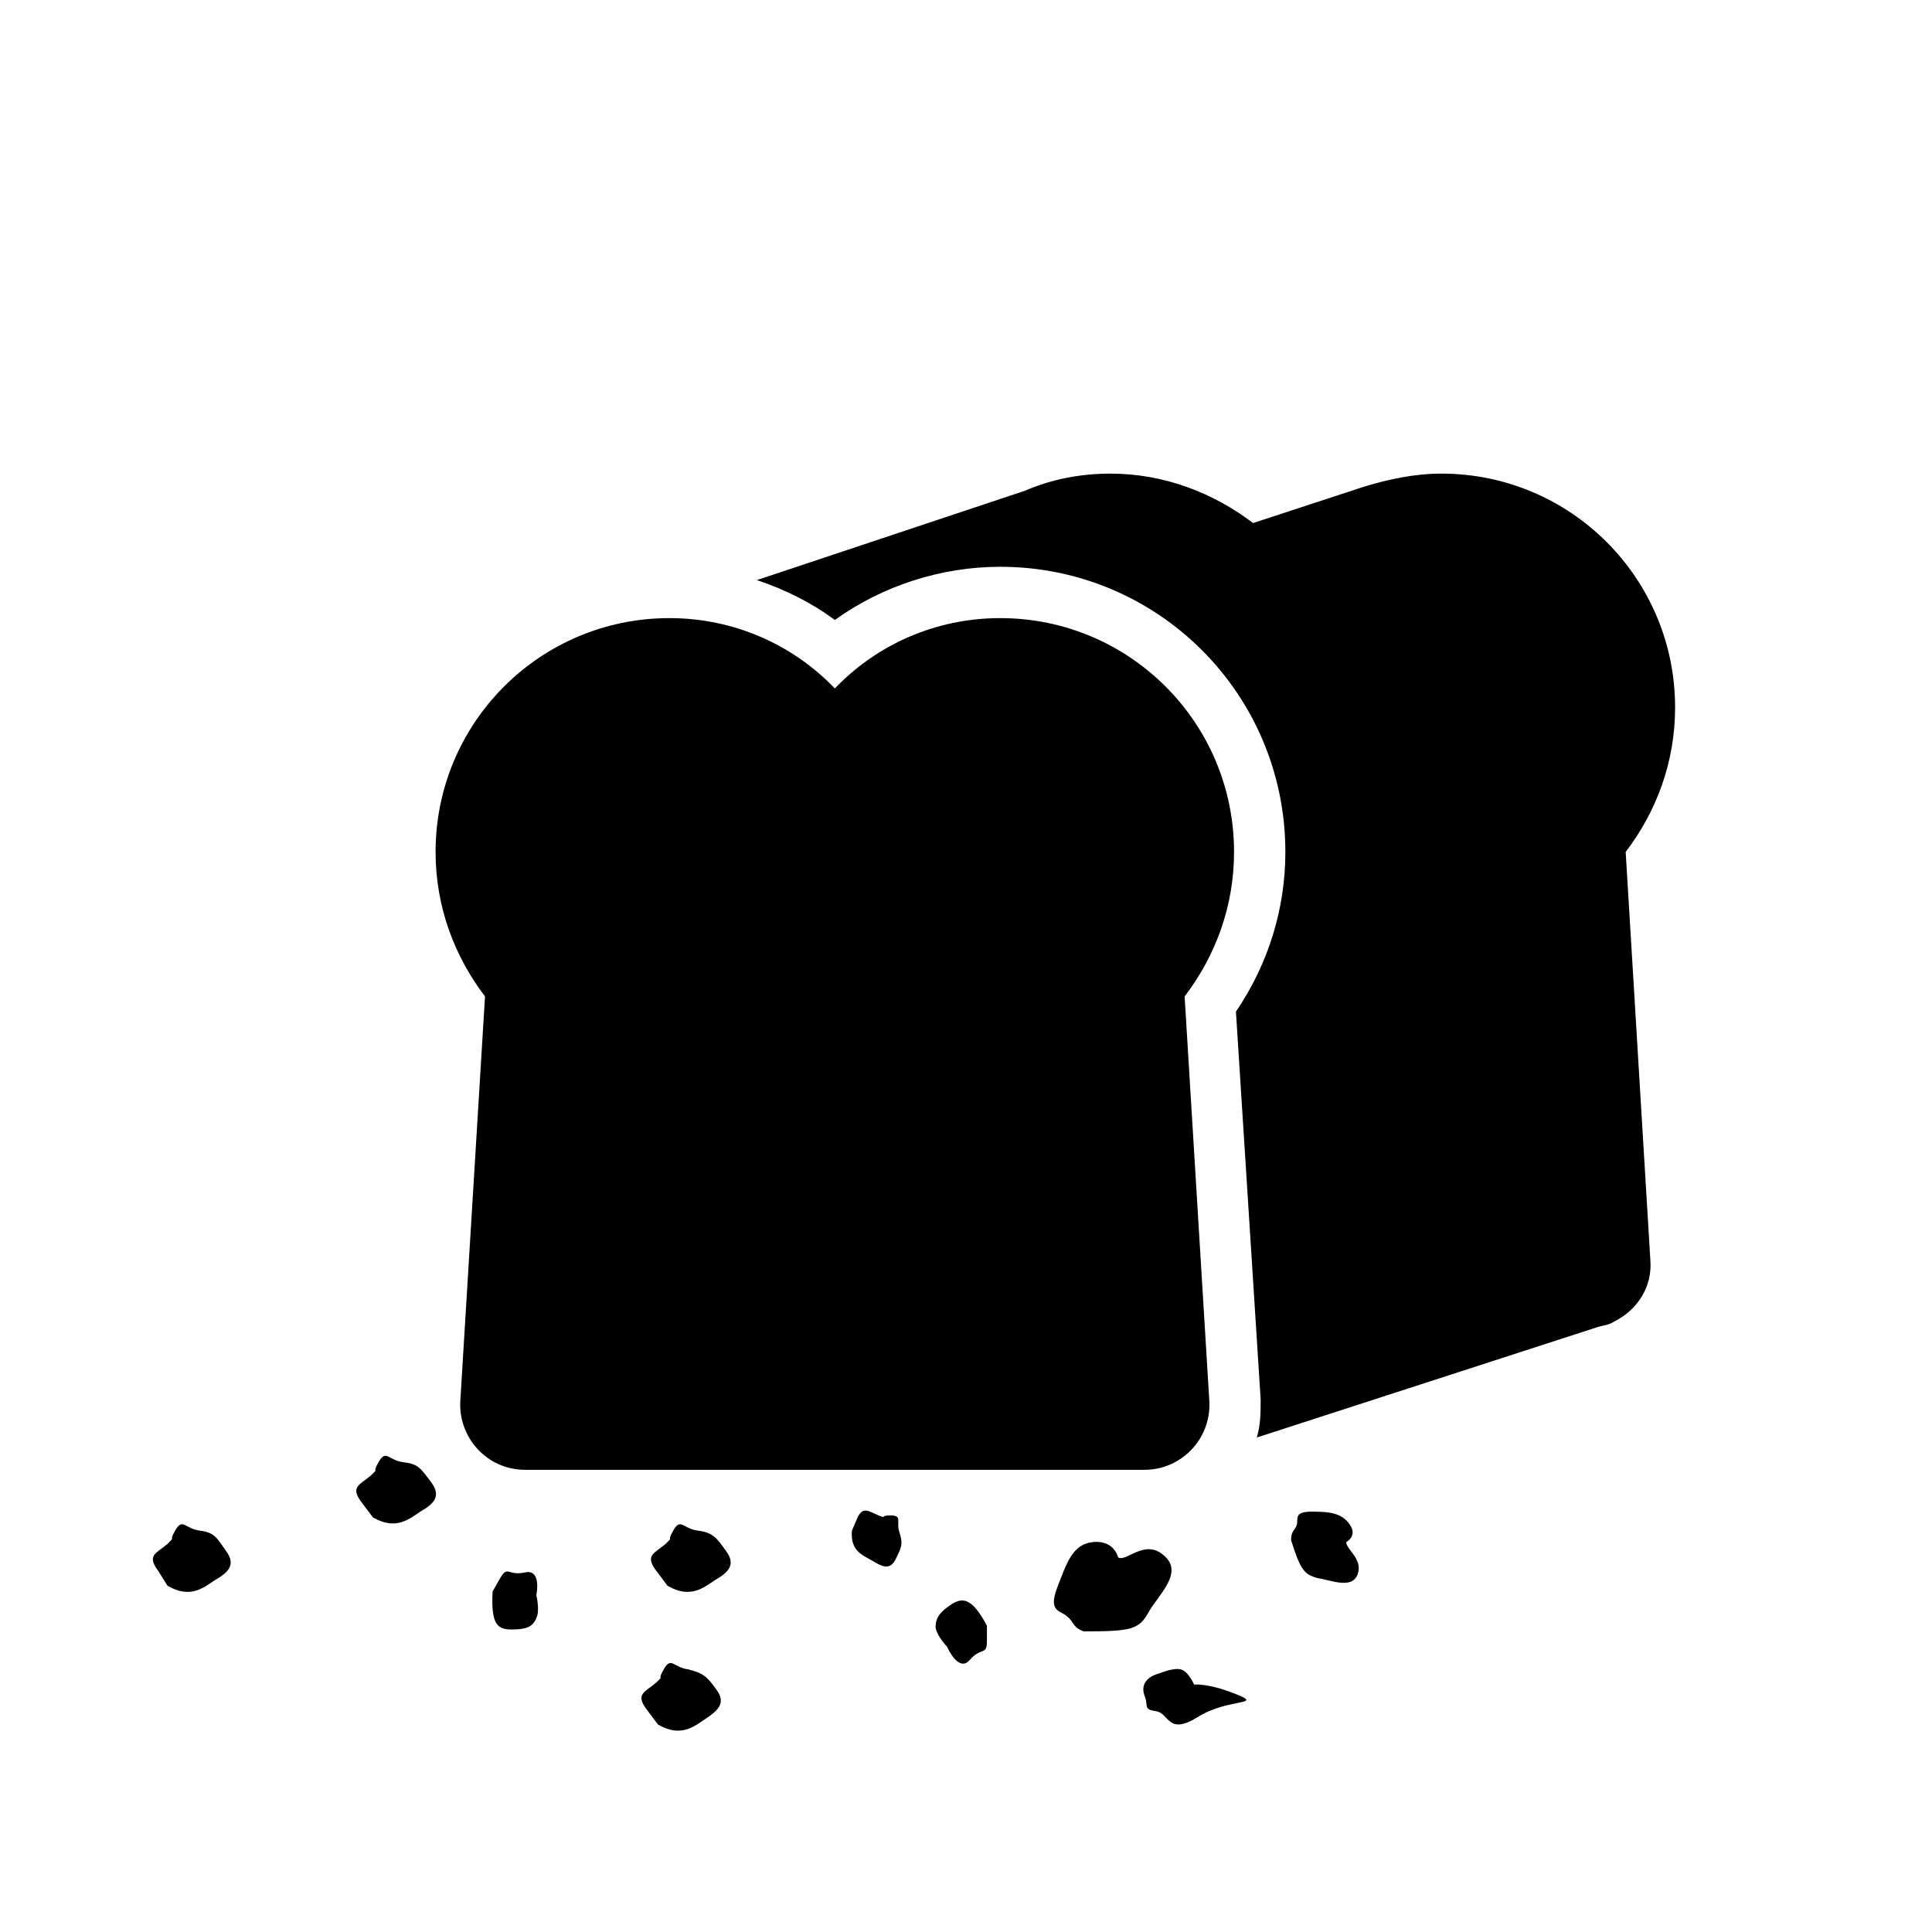 <?xml version="1.0" encoding="UTF-8"?>
<!-- Uploaded to: SVG Repo, www.svgrepo.com, Generator: SVG Repo Mixer Tools -->
<svg fill="#000000" width="800px" height="800px" version="1.1" viewBox="144 144 512 512" xmlns="http://www.w3.org/2000/svg">
 <g>
  <path d="m447.36 533.51c9.574 0 17.633-8.062 17.129-18.137l-6.551-107.31c8.062-10.578 13.098-23.68 13.098-38.289 0-34.258-27.711-61.969-61.969-61.969-17.129 0-32.746 7.055-43.832 18.641-11.082-11.586-26.703-18.641-43.832-18.641-34.258 0-61.969 27.711-61.969 61.969 0 14.609 5.039 27.711 13.098 38.289l-6.551 107.31c-0.504 9.574 7.055 18.137 17.129 18.137z"/>
  <path d="m587.92 331.48c0-34.258-27.711-61.969-61.969-61.969-7.055 0-14.105 1.512-20.656 3.527l-29.223 9.574c-10.578-8.062-23.68-13.098-37.785-13.098-8.062 0-15.617 1.512-22.672 4.535l-71.039 23.68c7.559 2.519 14.609 6.047 20.656 10.578 12.594-9.07 28.215-14.105 43.832-14.105 41.816 0 75.57 33.754 75.57 75.57 0 15.113-4.535 29.727-13.098 42.32l6.551 102.78c0 3.527 0 6.551-1.008 10.078l90.184-29.223c1.512-0.504 3.023-0.504 4.535-1.512 6.047-3.023 10.078-9.07 9.574-16.121l-6.551-108.32c8.062-10.578 13.098-23.68 13.098-38.289z"/>
  <path d="m328.96 549.63c-4.031-0.504-4.535-3.527-6.551 0s0.504 1.008-2.016 3.527c-3.023 2.519-5.543 3.023-2.519 7.055s3.023 4.031 3.023 4.031c6.047 3.527 9.574 0.504 12.594-1.512 3.527-2.016 5.543-4.031 3.023-7.559-2.516-3.527-3.523-5.039-7.555-5.543z"/>
  <path d="m379.85 545.6c-3.023 0-0.504 1.008-3.023 0-2.519-1.008-4.031-2.519-5.543 0.504l-1.512 3.527c-0.504 5.543 3.023 6.551 5.543 8.062 2.519 1.512 4.535 2.519 6.047-0.504s2.016-4.031 1.008-7.055c-1.008-3.023 1.004-4.535-2.519-4.535z"/>
  <path d="m326.44 586.41c-4.031-0.504-4.535-3.527-6.551 0s0.504 1.008-2.016 3.527c-3.023 2.519-5.543 3.023-2.519 7.055 3.023 4.031 3.023 4.031 3.023 4.031 6.047 3.527 9.574 0.504 12.594-1.512 3.023-2.016 5.543-4.031 3.023-7.559-2.516-3.527-3.523-4.535-7.555-5.543z"/>
  <path d="m196.96 549.63c-4.031-0.504-4.535-3.527-6.551 0-2.016 3.527 0.504 1.008-2.016 3.527-3.023 2.519-5.543 3.023-2.519 7.055l2.519 4.031c6.047 3.527 9.574 0.504 12.594-1.512 3.527-2.016 5.543-4.031 3.023-7.559s-3.023-5.039-7.051-5.543z"/>
  <path d="m250.87 531.49c-4.031-0.504-4.535-3.527-6.551 0-2.016 3.527 0.504 1.008-2.016 3.527-3.023 2.519-5.543 3.023-2.519 7.055 3.023 4.031 3.023 4.031 3.023 4.031 6.047 3.527 9.574 0.504 12.594-1.512 3.527-2.016 5.543-4.031 3.023-7.559-3.019-4.031-3.523-5.039-7.555-5.543z"/>
  <path d="m283.11 560.71c-4.535 1.008-4.535-2.016-6.551 1.512l-2.016 3.527c-0.504 9.07 1.512 10.078 5.039 10.078 3.527 0 5.543-0.504 6.551-3.023 1.008-2.016 0-6.047 0-6.047 0-0.004 1.512-7.055-3.023-6.047z"/>
  <path d="m471.54 592.96c-7.559-3.023-11.082-2.519-11.082-2.519s-1.512-3.527-3.527-4.031c-2.016-0.504-5.543 1.008-5.543 1.008-4.031 1.008-5.039 3.527-4.031 6.047 1.008 2.519-0.504 3.527 3.023 4.031 3.527 0.504 3.023 6.551 11.082 1.512 8.062-5.039 17.637-3.023 10.078-6.047z"/>
  <path d="m395.97 569.28c-3.023 2.016-4.031 3.527-4.031 6.047 0.504 2.519 3.023 5.039 3.023 5.039s3.023 7.055 6.047 3.527c3.023-3.527 4.535-1.008 4.535-5.039v-4.031c-4.031-7.559-6.551-7.559-9.574-5.543z"/>
  <path d="m452.39 556.18c-5.039-4.535-10.078 2.016-12.09 0.504 0 0-1.008-4.535-6.551-4.031-5.543 0.504-7.055 5.543-9.574 12.09-2.519 6.551 1.008 6.047 2.519 7.559 2.016 1.512 1.512 3.023 4.535 4.031 12.594 0 14.609-0.504 17.129-5.039 2.519-4.535 9.574-10.578 4.031-15.113z"/>
  <path d="m501.77 548.12c-2.016-3.023-5.039-3.527-10.078-3.527-5.039 0-3.527 2.016-4.031 3.527-0.504 1.512-1.512 1.512-1.512 4.031 2.519 8.062 3.527 9.07 7.055 10.078 3.527 0.504 9.07 3.023 10.578-1.008 1.512-4.031-3.019-6.551-3.019-8.566 0 0 3.023-1.512 1.008-4.535z"/>
 </g>
</svg>